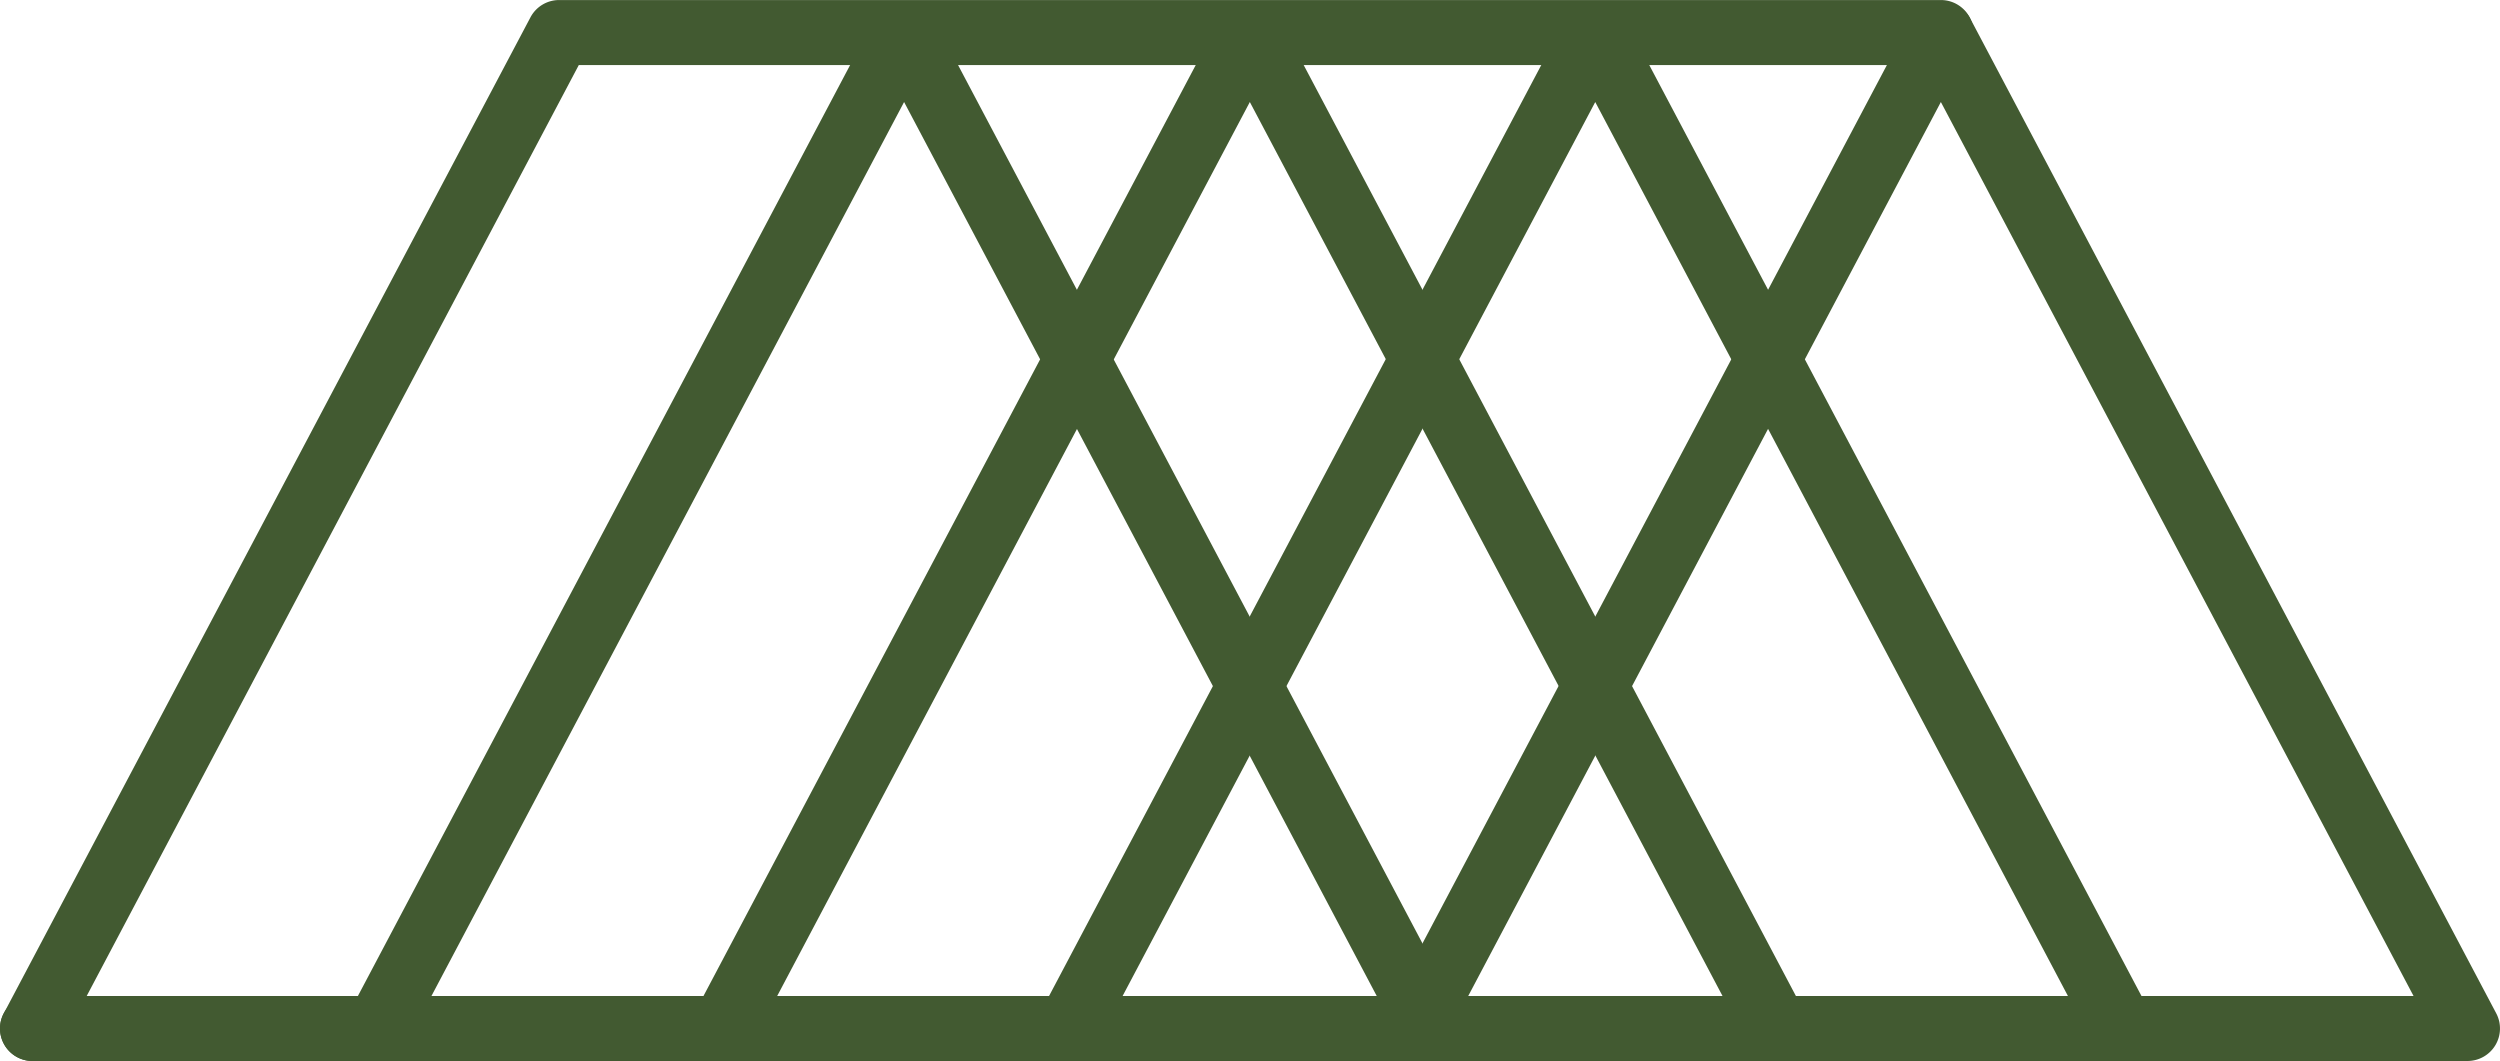<svg xmlns="http://www.w3.org/2000/svg" width="60.406" height="25.636" viewBox="0 0 60.406 25.636">
  <g id="Group_35326" data-name="Group 35326" transform="translate(-234.115 -158.563)">
    <g id="Group_35320" data-name="Group 35320" transform="translate(234.115 158.563)">
      <g id="Group_35319" data-name="Group 35319">
        <path id="Path_37364" data-name="Path 37364" d="M234.9,184.2a.786.786,0,0,1-.693-1.153l12.725-24.065a.784.784,0,0,1,.693-.418h33.387a.785.785,0,0,1,0,1.571H248.1l-12.5,23.647A.785.785,0,0,1,234.9,184.2Z" transform="translate(-234.115 -158.563)" fill="#425a31"/>
      </g>
    </g>
    <g id="Group_35321" data-name="Group 35321" transform="translate(234.115 182.628)">
      <path id="Path_37365" data-name="Path 37365" d="M268.287,190.777H234.9a.785.785,0,0,1,0-1.571h33.387a.785.785,0,0,1,0,1.571Z" transform="translate(-234.115 -189.206)" fill="#425a31"/>
    </g>
    <g id="Group_35322" data-name="Group 35322" transform="translate(267.502 158.595)">
      <path id="Path_37366" data-name="Path 37366" d="M302.861,184.208H277.412a.785.785,0,0,1-.694-1.153l12.724-24.065a.818.818,0,0,1,1.388,0l12.724,24.065a.785.785,0,0,1-.694,1.153Zm-24.145-1.571h22.841l-11.421-21.6Z" transform="translate(-276.627 -158.604)" fill="#425a31"/>
    </g>
    <g id="Group_35323" data-name="Group 35323" transform="translate(259.151 158.595)">
      <path id="Path_37367" data-name="Path 37367" d="M292.228,184.208H266.779a.786.786,0,0,1-.694-1.153l12.724-24.065a.818.818,0,0,1,1.389,0l12.724,24.065a.785.785,0,0,1-.694,1.153Zm-24.145-1.571h22.841l-11.421-21.6Z" transform="translate(-265.994 -158.604)" fill="#425a31"/>
    </g>
    <g id="Group_35324" data-name="Group 35324" transform="translate(250.801 158.595)">
      <path id="Path_37368" data-name="Path 37368" d="M281.6,184.208H256.146a.786.786,0,0,1-.694-1.153l12.725-24.065a.817.817,0,0,1,1.388,0l12.724,24.065a.785.785,0,0,1-.693,1.153Zm-24.146-1.571h22.841l-11.421-21.6Z" transform="translate(-255.361 -158.604)" fill="#425a31"/>
    </g>
    <g id="Group_35325" data-name="Group 35325" transform="translate(242.451 158.595)">
      <path id="Path_37369" data-name="Path 37369" d="M270.963,184.208H245.515a.785.785,0,0,1-.694-1.153l12.724-24.065a.817.817,0,0,1,1.388,0l12.724,24.065a.786.786,0,0,1-.694,1.153Zm-24.144-1.571h22.84l-11.42-21.6Z" transform="translate(-244.73 -158.604)" fill="#425a31"/>
    </g>
  </g>
</svg>
